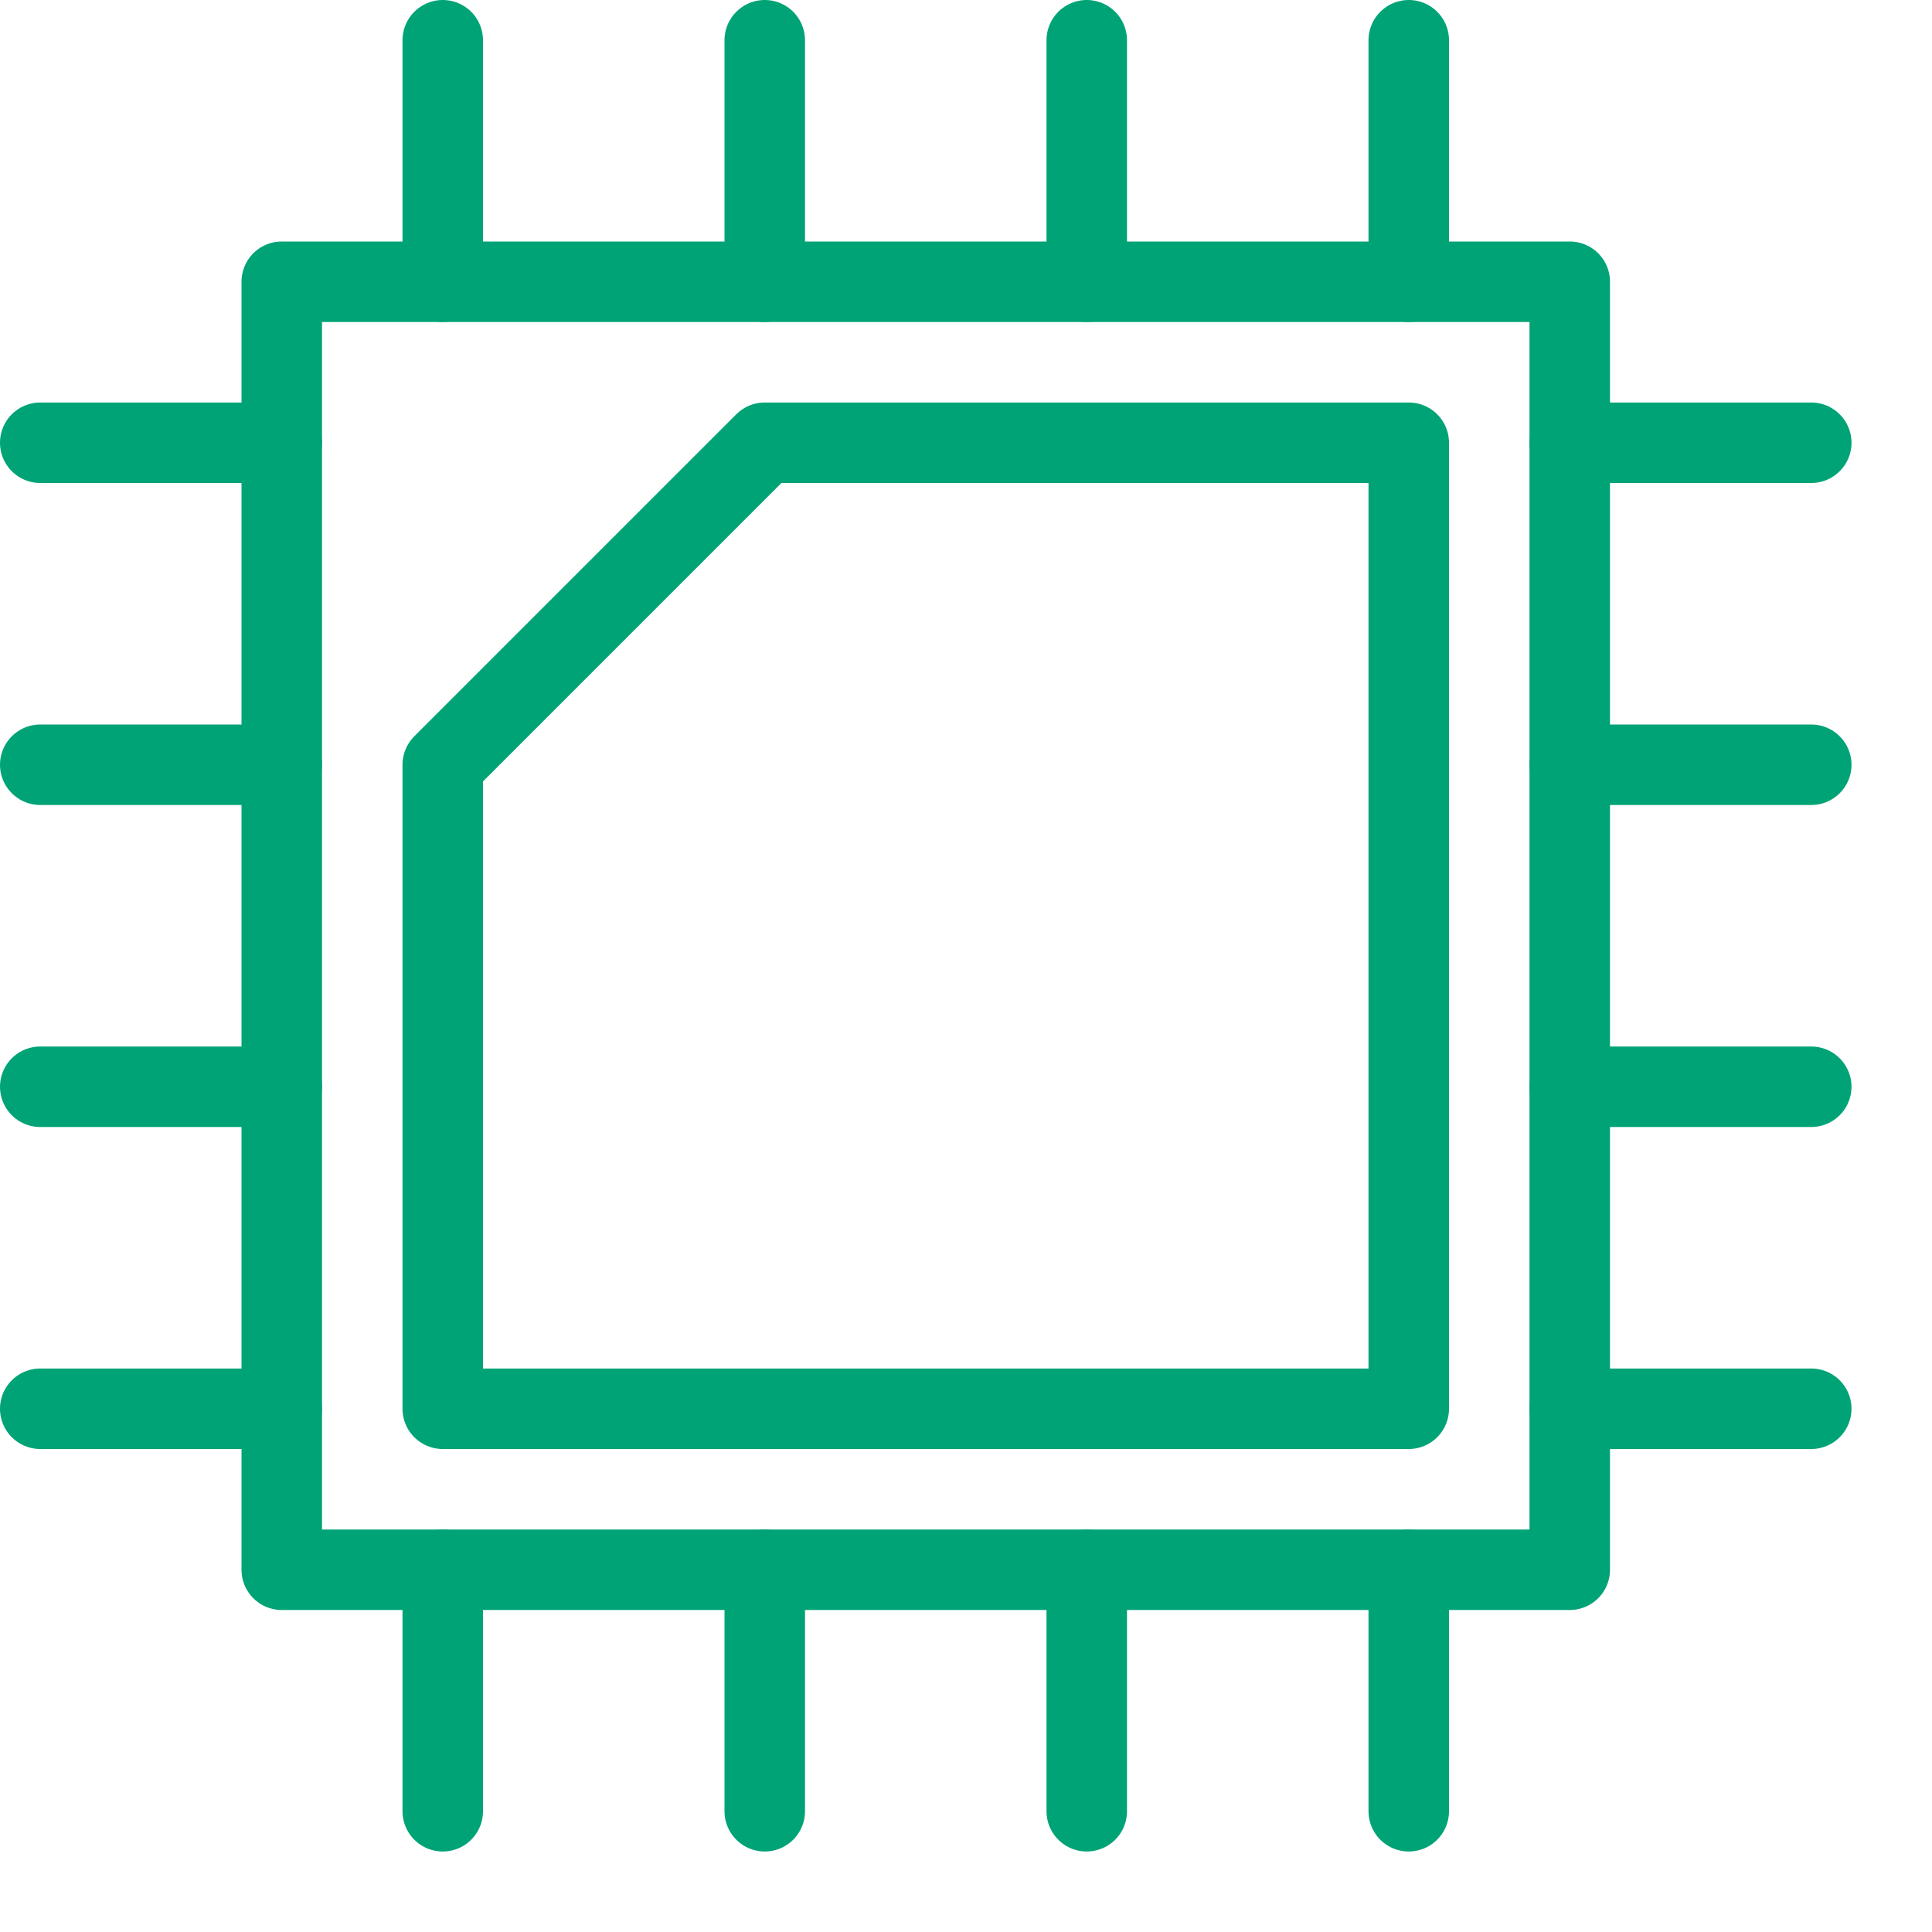 <?xml version="1.0" encoding="UTF-8"?>
<svg width="72px" height="72px" viewBox="0 0 72 72" version="1.1" xmlns="http://www.w3.org/2000/svg" xmlns:xlink="http://www.w3.org/1999/xlink">
    <!-- Generator: Sketch 51.1 (57501) - http://www.bohemiancoding.com/sketch -->
    <title>Graphical Icons/Teal/cpu</title>
    <desc>Created with Sketch.</desc>
    <defs></defs>
    <g id="Graphical-Icons/Teal/cpu" stroke="none" stroke-width="1" fill="none" fill-rule="evenodd">
        <g id="icon-cpu">
            <g>
                <rect id="bound" x="0" y="0" width="72" height="72"></rect>
                <rect id="Rectangle-54" stroke="#00A376" stroke-width="3" stroke-linecap="round" stroke-linejoin="round" x="10.5" y="10.5" width="48" height="48"></rect>
                <path d="M58.5,16.5 L67.5,16.5" id="Line-209" stroke="#00A376" stroke-width="3" stroke-linecap="round" stroke-linejoin="round"></path>
                <path d="M58.5,28.5 L67.5,28.5" id="Line-209" stroke="#00A376" stroke-width="3" stroke-linecap="round" stroke-linejoin="round"></path>
                <path d="M58.5,40.5 L67.5,40.5" id="Line-209" stroke="#00A376" stroke-width="3" stroke-linecap="round" stroke-linejoin="round"></path>
                <path d="M58.5,52.5 L67.5,52.5" id="Line-209" stroke="#00A376" stroke-width="3" stroke-linecap="round" stroke-linejoin="round"></path>
                <path d="M1.5,16.5 L10.5,16.5" id="Line-209" stroke="#00A376" stroke-width="3" stroke-linecap="round" stroke-linejoin="round"></path>
                <path d="M1.5,28.5 L10.5,28.5" id="Line-209" stroke="#00A376" stroke-width="3" stroke-linecap="round" stroke-linejoin="round"></path>
                <path d="M1.5,40.5 L10.5,40.5" id="Line-209" stroke="#00A376" stroke-width="3" stroke-linecap="round" stroke-linejoin="round"></path>
                <path d="M1.5,52.5 L10.5,52.5" id="Line-209" stroke="#00A376" stroke-width="3" stroke-linecap="round" stroke-linejoin="round"></path>
                <polygon id="Rectangle-55" stroke="#00A376" stroke-width="3" stroke-linecap="round" stroke-linejoin="round" points="28.5 16.5 52.5 16.5 52.5 52.5 16.5 52.5 16.5 28.5"></polygon>
                <path d="M16.5,1.5 L16.5,10.5" id="Line-208" stroke="#00A376" stroke-width="3" stroke-linecap="round" stroke-linejoin="round"></path>
                <path d="M28.5,1.5 L28.5,10.5" id="Line-208-Copy" stroke="#00A376" stroke-width="3" stroke-linecap="round" stroke-linejoin="round"></path>
                <path d="M40.5,1.5 L40.5,10.5" id="Line-208" stroke="#00A376" stroke-width="3" stroke-linecap="round" stroke-linejoin="round"></path>
                <path d="M52.5,1.5 L52.5,10.5" id="Line-208-Copy" stroke="#00A376" stroke-width="3" stroke-linecap="round" stroke-linejoin="round"></path>
                <path d="M16.5,58.5 L16.5,67.5" id="Line-208" stroke="#00A376" stroke-width="3" stroke-linecap="round" stroke-linejoin="round"></path>
                <path d="M28.5,58.5 L28.5,67.5" id="Line-208-Copy" stroke="#00A376" stroke-width="3" stroke-linecap="round" stroke-linejoin="round"></path>
                <path d="M40.5,58.5 L40.5,67.5" id="Line-208" stroke="#00A376" stroke-width="3" stroke-linecap="round" stroke-linejoin="round"></path>
                <path d="M52.5,58.5 L52.5,67.5" id="Line-208-Copy" stroke="#00A376" stroke-width="3" stroke-linecap="round" stroke-linejoin="round"></path>
            </g>
        </g>
    </g>
</svg>